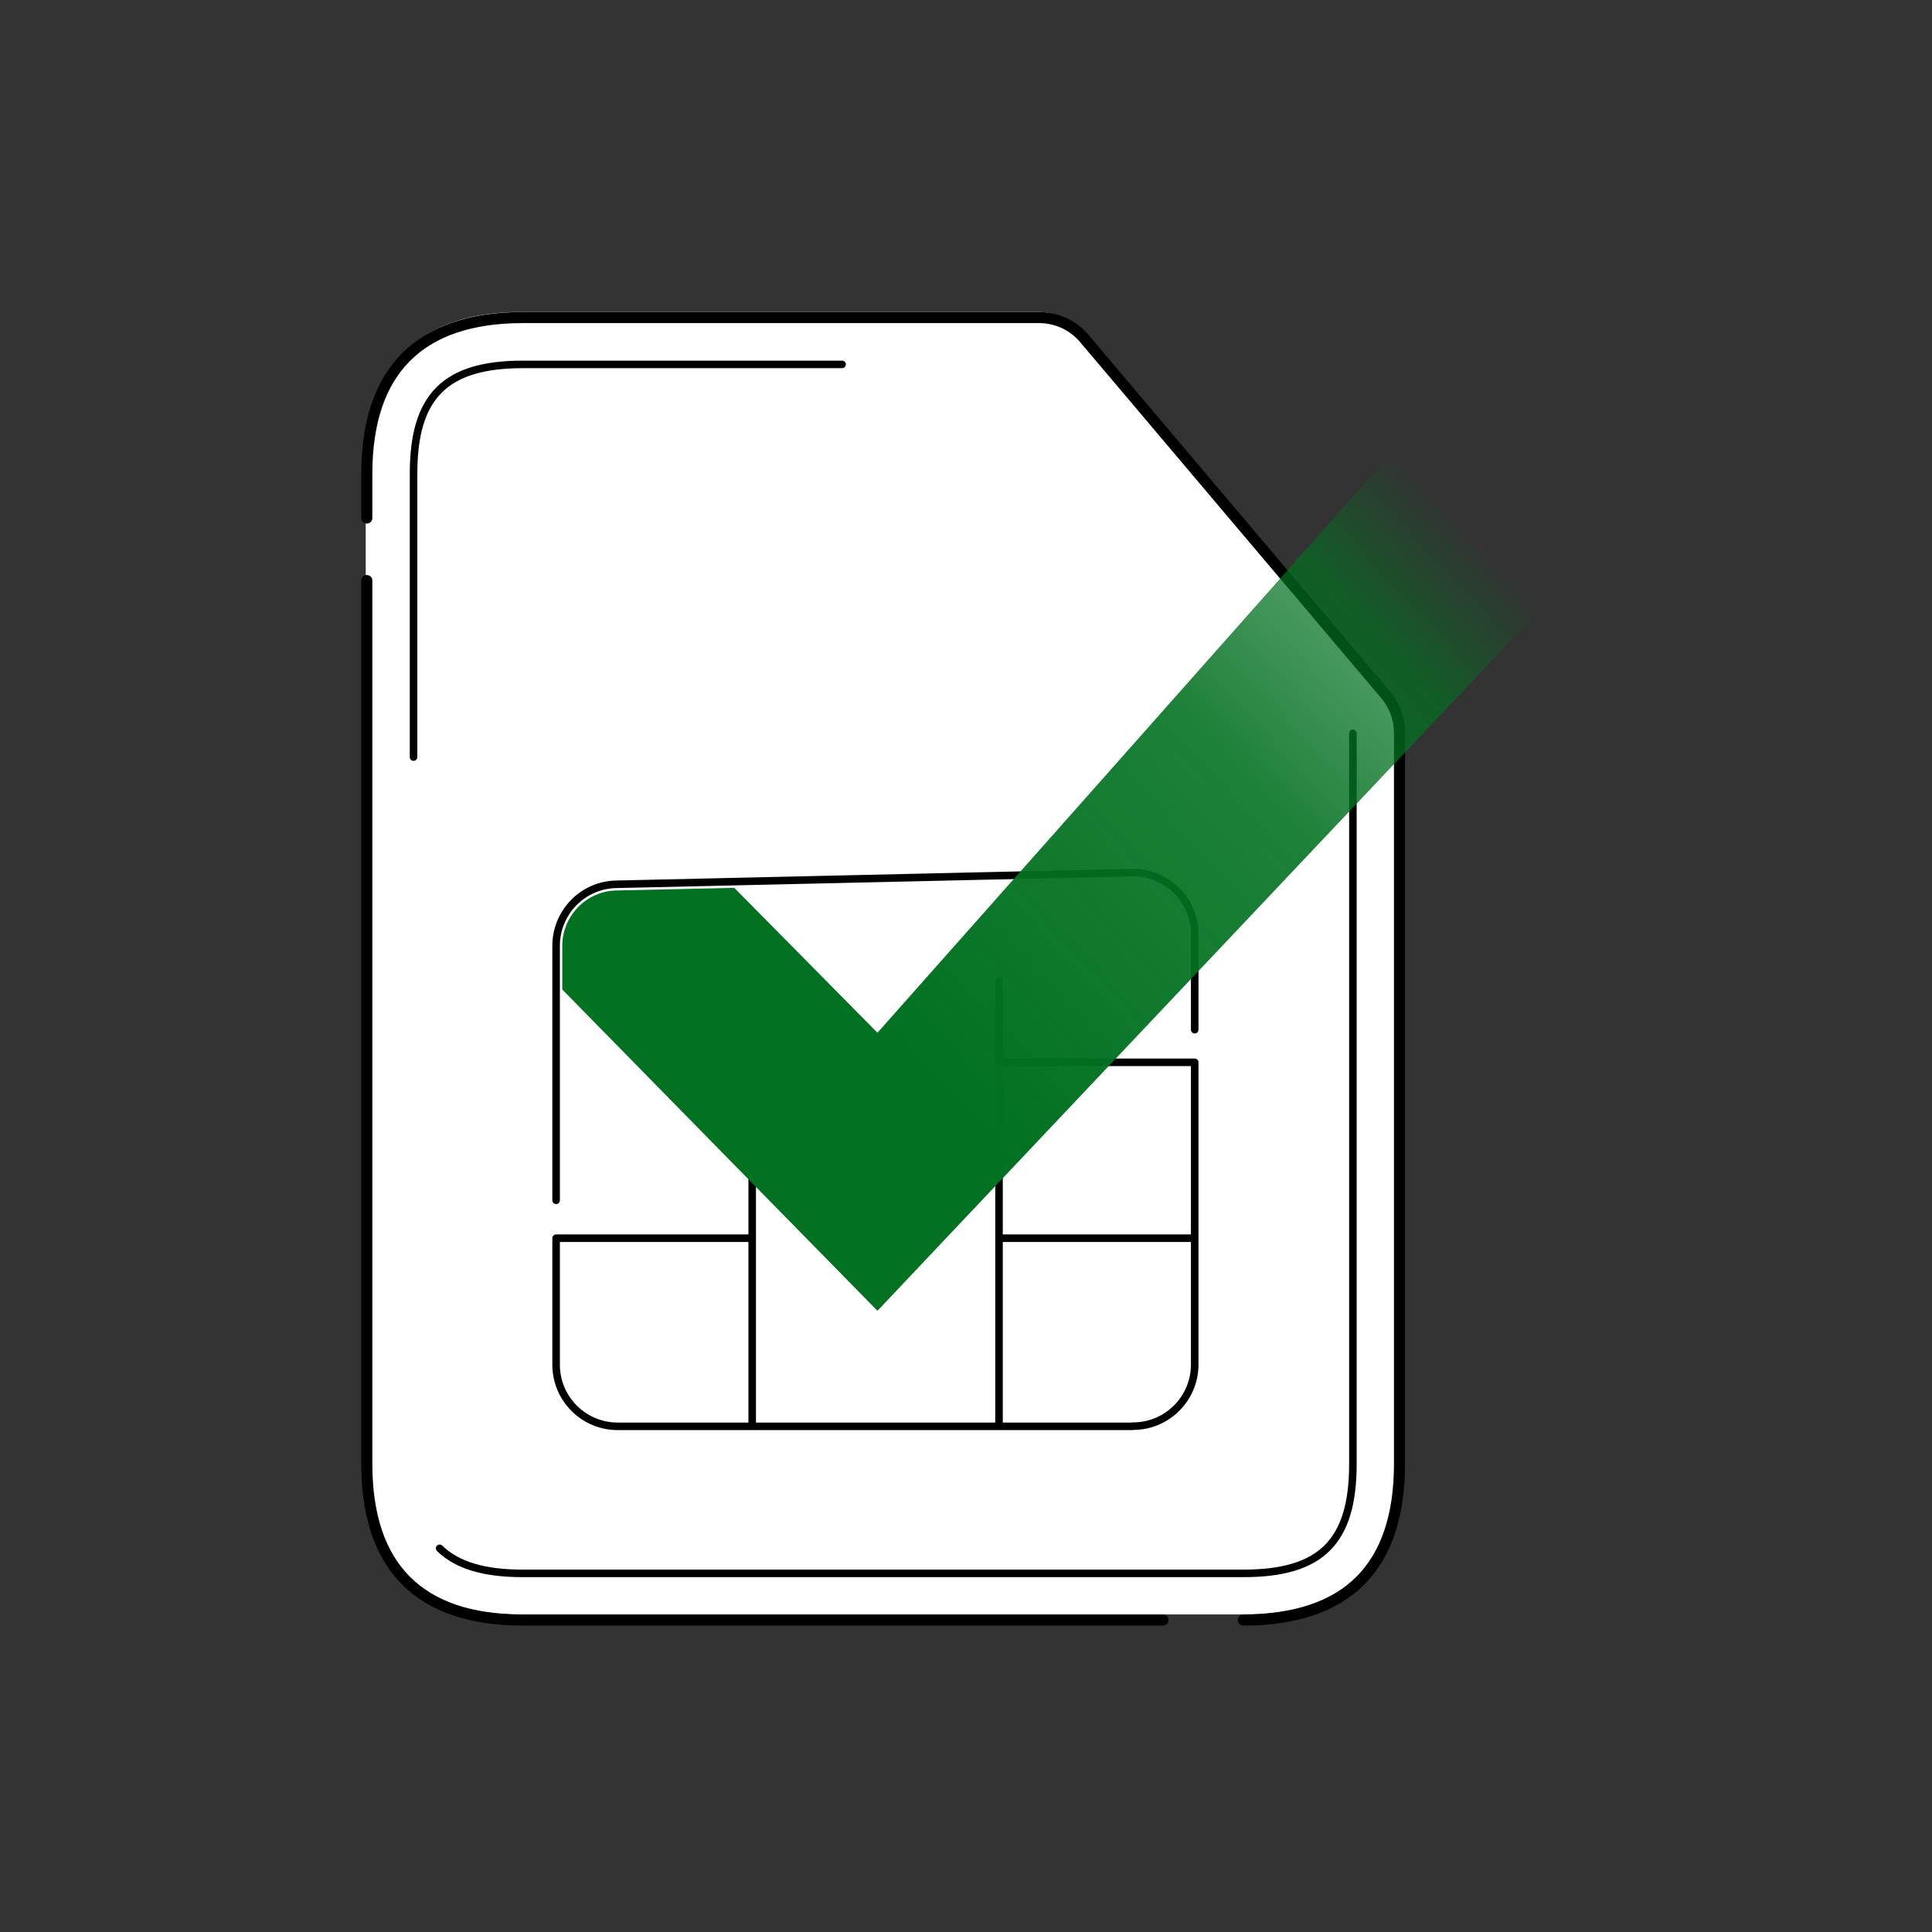 <svg width="384" height="384" viewBox="0 0 384 384" fill="none" xmlns="http://www.w3.org/2000/svg">
    <rect x="0" y="0" width="384" height="384" fill="#333333" stroke="none"/>
    <path d="M170.834 62H206.331C209.778 62 213.078 63.519 215.315 66.182L275.217 137.012C276.982 139.119 277.945 141.815 277.945 144.624V289.846C277.945 310.38 267.474 320.883 246.908 320.883H103.728C83.195 320.883 72.691 310.412 72.691 289.846V92.972C72.724 72.471 83.228 62 103.728 62H170.867H170.834Z" fill="white"/>
    <path d="M231.149 322H103.945C83.412 322 72.908 311.529 72.908 290.963V115.39" stroke="black" stroke-width="2.2" stroke-linecap="round" stroke-linejoin="round"/>
    <path d="M72.908 102.959V94.089C72.941 73.588 83.461 63.117 103.945 63.117H171.084H171.051H206.548C209.995 63.117 213.294 64.636 215.532 67.299L275.434 138.129C277.199 140.236 278.162 142.931 278.162 145.741V290.963C278.162 311.496 267.691 322 247.125 322" stroke="black" stroke-width="2.2" stroke-linecap="round" stroke-linejoin="round"/>
    <path d="M82.199 150.477V94.104C82.199 78.716 88.521 72.427 103.941 72.427H167.372" stroke="black" stroke-width="1.5" stroke-linecap="round" stroke-linejoin="round"/>
    <path d="M268.899 145.757V290.979C268.899 306.432 262.61 312.721 247.157 312.721H103.944C96.299 312.721 90.909 311.169 87.38 307.739" stroke="black" stroke-width="1.5" stroke-linecap="round" stroke-linejoin="round"/>
    <path d="M110.531 238.57V187.996C110.531 181.331 115.856 175.859 122.521 175.76L224.944 173.441C231.821 173.294 237.457 178.799 237.457 185.676V204.658" stroke="black" stroke-width="1.5" stroke-linecap="round" stroke-linejoin="round"/>
    <path d="M198.563 283.41V194.84" stroke="black" stroke-width="1.5" stroke-linecap="round" stroke-linejoin="round"/>
    <path d="M199.099 246.105H236.883" stroke="black" stroke-width="1.5" stroke-linecap="round" stroke-linejoin="round"/>
    <path d="M149.506 282.922V214.232" stroke="black" stroke-width="1.5" stroke-linecap="round" stroke-linejoin="round"/>
    <path d="M198.562 211.143H237.457V271.225C237.457 277.972 231.968 283.46 225.221 283.46H225.123V283.493H122.766C116.019 283.493 110.531 278.004 110.531 271.258V246.101H149.213" stroke="black" stroke-width="1.5" stroke-linecap="round" stroke-linejoin="round"/>
    <path d="M279.929 86.28L279.896 86.312H279.88L174.402 205.267L145.946 176.467L122.553 176.99C116.591 177.072 111.756 182.021 111.756 188V196.674L174.402 260.529L311.423 115.52L279.929 86.28Z" fill="url(#paint0_linear_6743_48227)"/>
    <defs>
        <linearGradient id="paint0_linear_6743_48227" x1="290.769" y1="75.885" x2="107.812" y2="246.59" gradientUnits="userSpaceOnUse">
            <stop offset="0.077" stop-color="#027121" stop-opacity="0"/>
            <stop offset="0.19" stop-color="#027121" stop-opacity="0.69"/>
            <stop offset="0.34" stop-color="#027121" stop-opacity="0.89"/>
            <stop offset="0.686" stop-color="#027121"/>
            <stop offset="1" stop-color="#027121"/>
        </linearGradient>
    </defs>
</svg>
